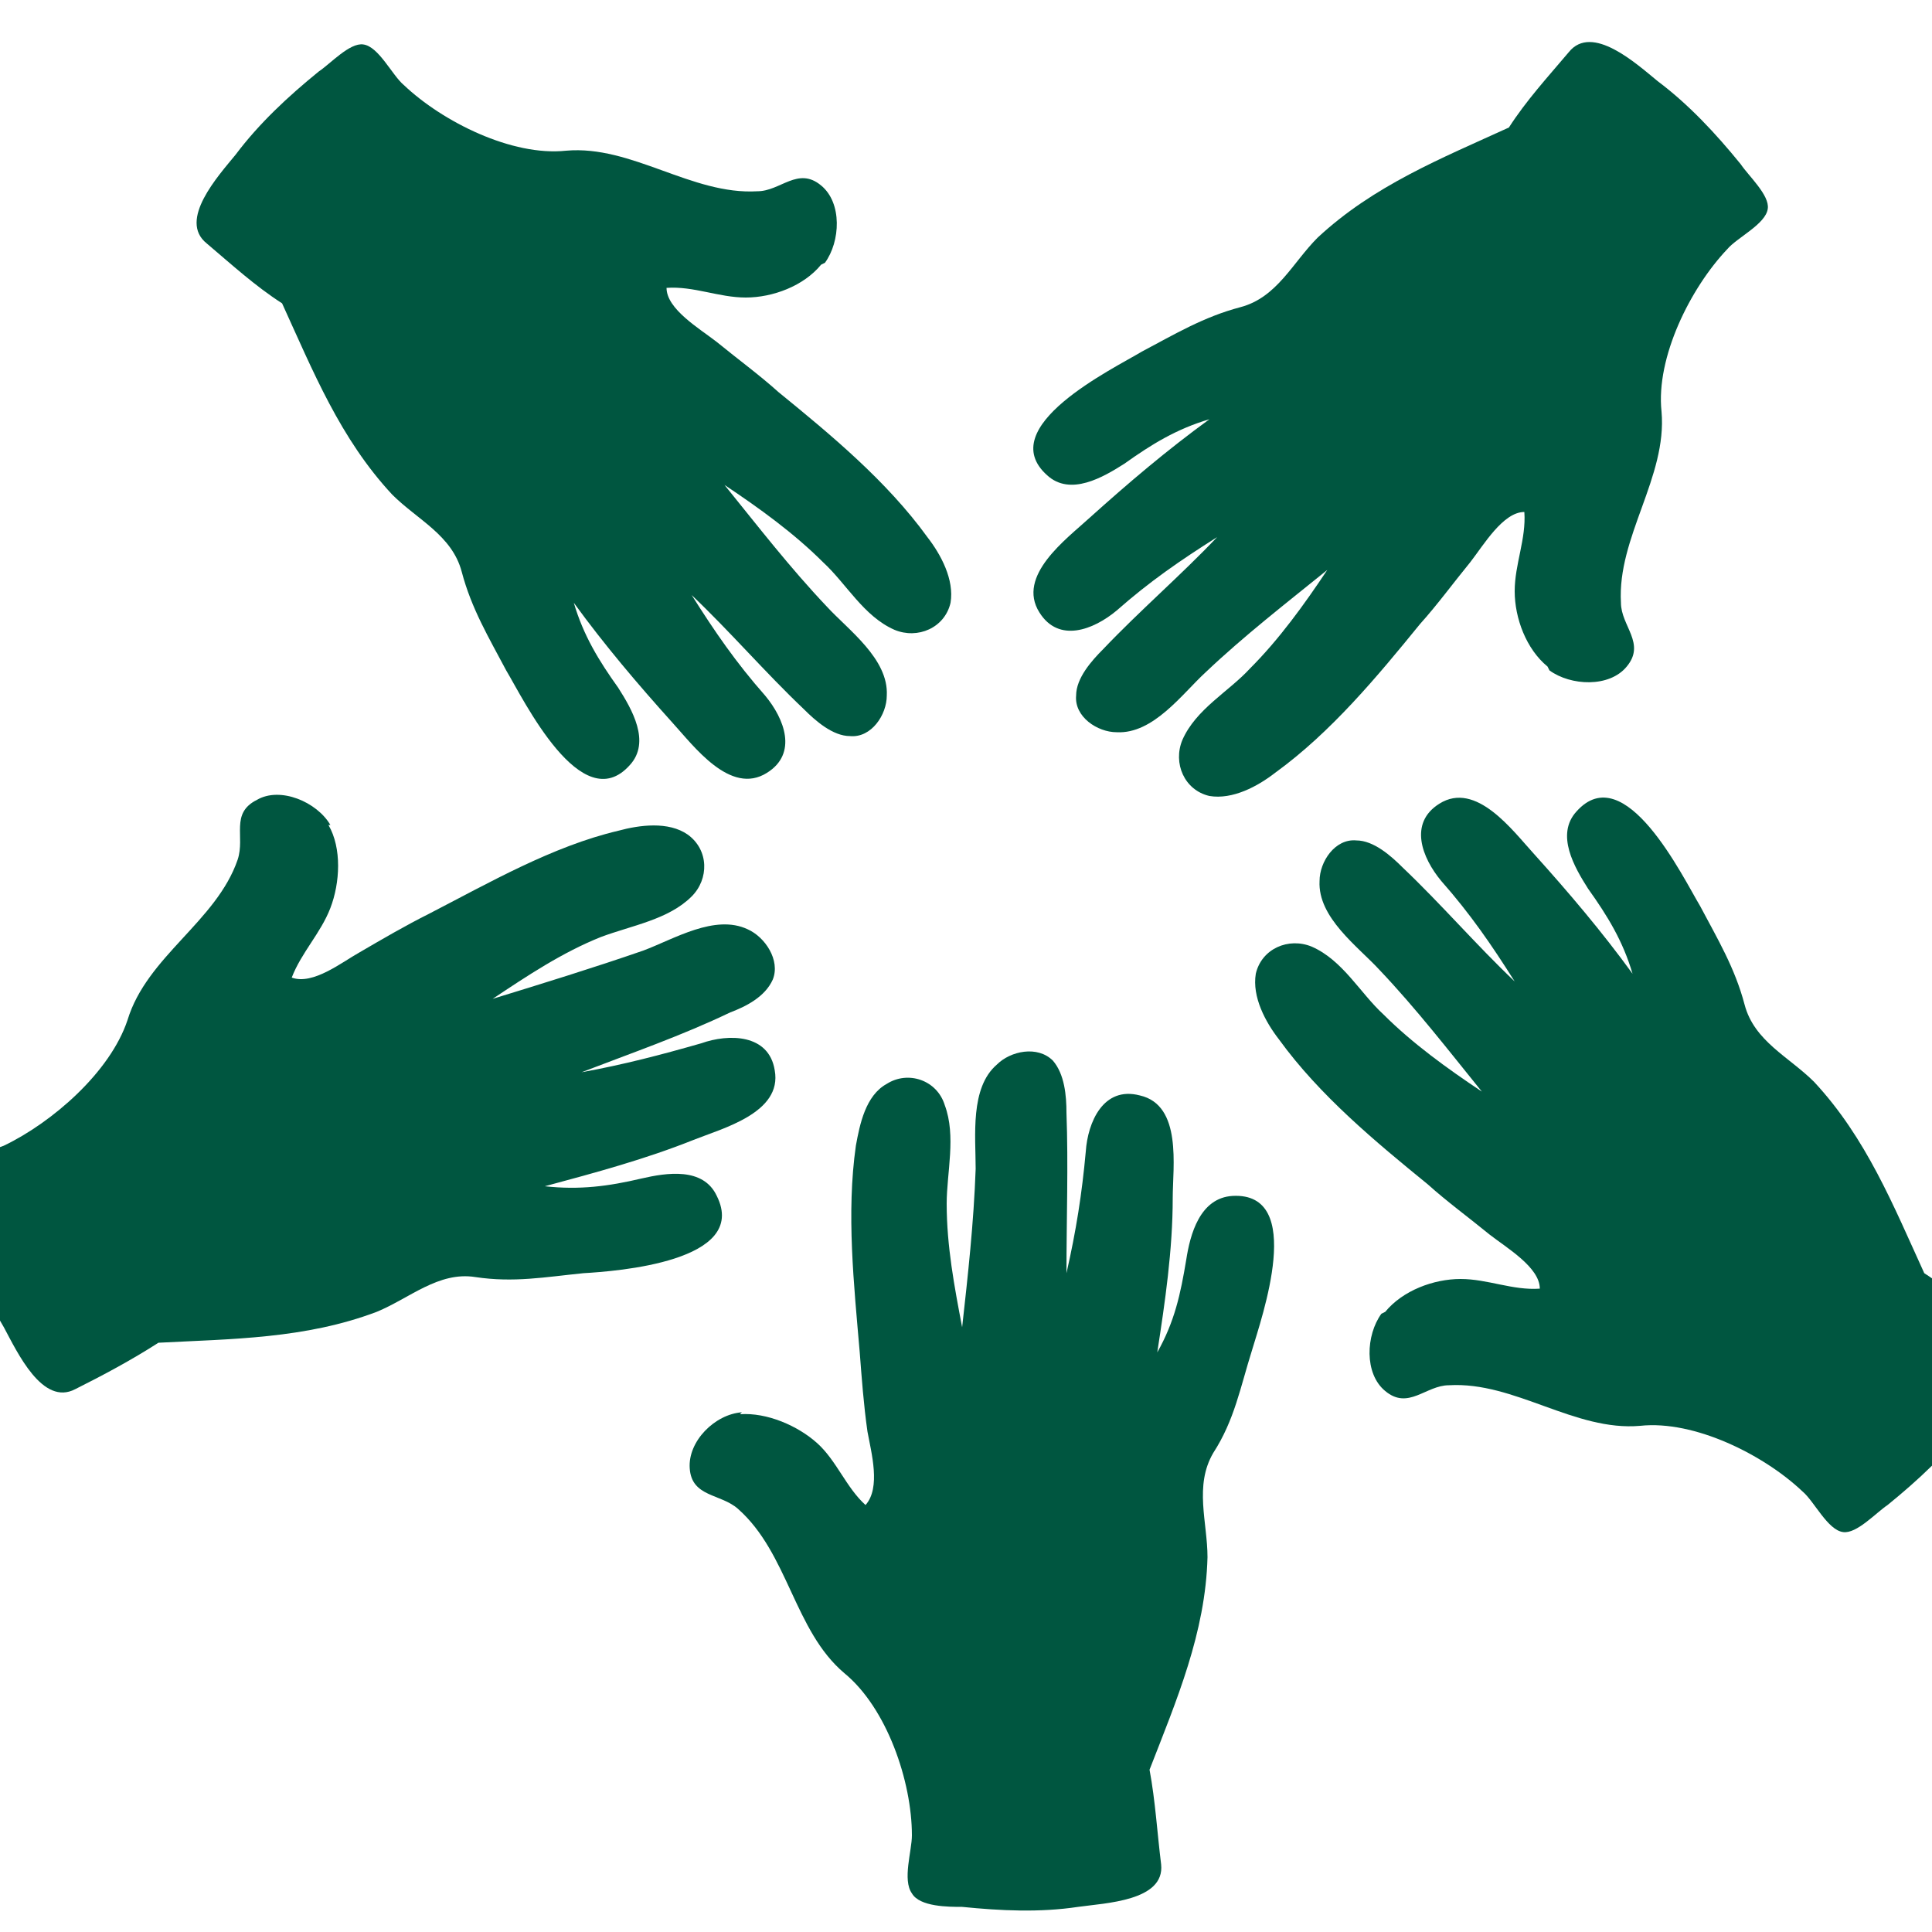 <?xml version="1.0" encoding="UTF-8"?>
<svg xmlns="http://www.w3.org/2000/svg" id="Layer_1" version="1.1" viewBox="0 0 100 100">
  <defs>
    <style>
      .st0 {
        fill: #005640;
      }
    </style>
  </defs>
  <path class="st0" d="M38.3,73.2c1.4-.1,3,.6,4,1.5,1,.9,1.5,2.3,2.5,3.2.8-.9.3-2.7.1-3.8-.2-1.4-.3-2.8-.4-4.1-.3-3.5-.7-7.2-.2-10.7.2-1.1.5-2.6,1.6-3.2,1.1-.7,2.6-.2,3,1.1.6,1.6.1,3.5.1,5.1,0,2.2.4,4.3.8,6.4.3-2.7.6-5.4.7-8.2,0-1.7-.3-4.2,1.1-5.4.7-.7,2.1-1,2.9-.2.6.7.7,1.8.7,2.7.1,2.7,0,5.5,0,8.3.5-2.2.8-4.1,1-6.3.1-1.5.9-3.4,2.8-2.9,2.2.5,1.7,3.7,1.7,5.3,0,2.7-.4,5.4-.8,8,.9-1.6,1.2-3,1.5-4.8.2-1.3.7-3.2,2.4-3.3,3.8-.2,1.5,6.3,1,8-.6,1.9-.9,3.6-2,5.3-1,1.7-.3,3.6-.3,5.4-.1,3.9-1.6,7.4-3,11,.3,1.6.4,3.3.6,4.9.2,1.9-2.9,2-4.3,2.2-2,.3-4,.2-6,0-.7,0-2.2,0-2.6-.7-.5-.7,0-2.2,0-3,0-2.8-1.3-6.6-3.5-8.4-2.6-2.2-2.9-6.2-5.5-8.5-.9-.8-2.4-.6-2.5-2.1-.1-1.4,1.3-2.8,2.7-2.9"></path>
  <g>
    <path class="st0" d="M71.7,67.9c.9-1.1,2.5-1.7,3.9-1.7,1.4,0,2.7.6,4.1.5,0-1.1-1.7-2.1-2.6-2.8-1.1-.9-2.2-1.7-3.2-2.6-2.7-2.2-5.6-4.6-7.7-7.5-.7-.9-1.4-2.2-1.2-3.4.3-1.3,1.7-1.9,2.9-1.4,1.6.7,2.5,2.4,3.7,3.5,1.5,1.5,3.3,2.8,5.1,4-1.7-2.1-3.4-4.3-5.3-6.3-1.1-1.2-3.2-2.7-3.1-4.6,0-1,.8-2.2,1.9-2.1.9,0,1.8.8,2.4,1.4,2,1.9,3.8,4,5.8,5.9-1.2-1.9-2.3-3.5-3.8-5.2-1-1.2-1.7-3-.1-4,1.9-1.2,3.8,1.4,4.9,2.6,1.8,2,3.5,4,5.1,6.2-.5-1.7-1.3-3-2.3-4.4-.7-1.1-1.7-2.8-.6-4,2.5-2.8,5.5,3.4,6.4,4.9.9,1.7,1.8,3.2,2.3,5.1.5,1.9,2.3,2.7,3.6,4,2.7,2.9,4.1,6.4,5.7,9.9,1.4.9,2.6,2,3.9,3.1,1.5,1.2-.6,3.5-1.5,4.6-1.2,1.6-2.7,3-4.3,4.3-.6.4-1.6,1.5-2.3,1.4-.8-.1-1.5-1.6-2.1-2.1-2-1.9-5.6-3.7-8.4-3.4-3.4.3-6.5-2.3-9.9-2.1-1.2,0-2.1,1.3-3.3.3-1.1-.9-1-2.9-.2-4"></path>
    <path class="st0" d="M17,42.7c.7,1.2.6,3,.1,4.3-.5,1.3-1.5,2.3-2,3.6,1.1.4,2.6-.8,3.5-1.3,1.2-.7,2.4-1.4,3.6-2,3.1-1.6,6.4-3.5,9.8-4.3,1.1-.3,2.6-.5,3.6.2,1.1.8,1.1,2.3.2,3.2-1.2,1.2-3.1,1.5-4.7,2.1-2,.8-3.8,2-5.6,3.2,2.6-.8,5.2-1.6,7.8-2.5,1.6-.6,3.7-1.9,5.4-1.1.9.4,1.7,1.6,1.3,2.6-.4.9-1.4,1.4-2.2,1.7-2.5,1.2-5.1,2.1-7.7,3.1,2.2-.4,4.1-.9,6.2-1.5,1.4-.5,3.5-.5,3.8,1.4.4,2.2-2.7,3-4.2,3.6-2.5,1-5.1,1.7-7.7,2.4,1.8.2,3.3,0,5-.4,1.3-.3,3.2-.6,3.9.9,1.7,3.4-5.2,3.9-6.9,4-2,.2-3.6.5-5.6.2-1.9-.3-3.4,1.1-5.1,1.8-3.7,1.4-7.5,1.4-11.3,1.6-1.4.9-2.9,1.7-4.3,2.4-1.7.9-3-1.9-3.7-3.2-1-1.7-1.8-3.6-2.3-5.6-.2-.7-.8-2-.4-2.7.4-.7,2-.8,2.7-1.1,2.5-1.2,5.5-3.8,6.4-6.5,1-3.3,4.6-5.1,5.7-8.3.4-1.2-.4-2.4,1-3.1,1.2-.7,3.1.1,3.8,1.3"></path>
  </g>
  <g>
    <path class="st0" d="M80.1,34.5c-1.1-.9-1.7-2.5-1.7-3.9,0-1.4.6-2.7.5-4.1-1.1,0-2.1,1.7-2.8,2.6-.9,1.1-1.7,2.2-2.6,3.2-2.2,2.7-4.6,5.6-7.5,7.7-.9.7-2.2,1.4-3.4,1.2-1.3-.3-1.9-1.7-1.4-2.9.7-1.6,2.4-2.5,3.5-3.7,1.5-1.5,2.8-3.3,4-5.1-2.1,1.7-4.3,3.4-6.3,5.3-1.2,1.1-2.7,3.2-4.6,3.1-1,0-2.2-.8-2.1-1.9,0-.9.8-1.8,1.4-2.4,1.9-2,4-3.8,5.9-5.8-1.9,1.2-3.5,2.3-5.2,3.8-1.2,1-3,1.7-4,.1-1.2-1.9,1.4-3.8,2.6-4.9,2-1.8,4-3.5,6.2-5.1-1.7.5-3,1.3-4.4,2.3-1.1.7-2.8,1.7-4,.6-2.8-2.5,3.4-5.5,4.9-6.4,1.7-.9,3.2-1.8,5.1-2.3,1.9-.5,2.7-2.3,4-3.6,2.9-2.7,6.4-4.1,9.9-5.7.9-1.4,2-2.6,3.1-3.9,1.2-1.5,3.5.6,4.6,1.5,1.6,1.2,3,2.7,4.3,4.3.4.6,1.5,1.6,1.4,2.3-.1.8-1.6,1.5-2.1,2.1-1.9,2-3.7,5.6-3.4,8.4.3,3.4-2.3,6.5-2.1,9.9,0,1.2,1.3,2.1.3,3.3-.9,1.1-2.9,1-4,.2"></path>
    <path class="st0" d="M42.5,13.7c-.9,1.1-2.5,1.7-3.9,1.7-1.4,0-2.7-.6-4.1-.5,0,1.1,1.7,2.1,2.6,2.8,1.1.9,2.2,1.7,3.2,2.6,2.7,2.2,5.6,4.6,7.7,7.5.7.9,1.4,2.2,1.2,3.4-.3,1.3-1.7,1.9-2.9,1.4-1.6-.7-2.5-2.4-3.7-3.5-1.5-1.5-3.3-2.8-5.1-4,1.7,2.1,3.4,4.3,5.3,6.3,1.1,1.2,3.2,2.7,3.1,4.6,0,1-.8,2.2-1.9,2.1-.9,0-1.8-.8-2.4-1.4-2-1.9-3.8-4-5.8-5.9,1.2,1.9,2.3,3.5,3.8,5.2,1,1.2,1.7,3,.1,4-1.9,1.2-3.8-1.4-4.9-2.6-1.8-2-3.5-4-5.1-6.2.5,1.7,1.3,3,2.3,4.4.7,1.1,1.7,2.8.6,4-2.5,2.8-5.5-3.4-6.4-4.9-.9-1.7-1.8-3.2-2.3-5.1-.5-1.9-2.3-2.7-3.6-4-2.7-2.9-4.1-6.4-5.7-9.9-1.4-.9-2.6-2-3.9-3.1-1.5-1.2.6-3.5,1.5-4.6,1.2-1.6,2.7-3,4.3-4.3.6-.4,1.6-1.5,2.3-1.4.8.1,1.5,1.6,2.1,2.1,2,1.9,5.6,3.7,8.4,3.4,3.4-.3,6.5,2.3,9.9,2.1,1.2,0,2.1-1.3,3.3-.3,1.1.9,1,2.9.2,4"></path>
  </g>
</svg>

